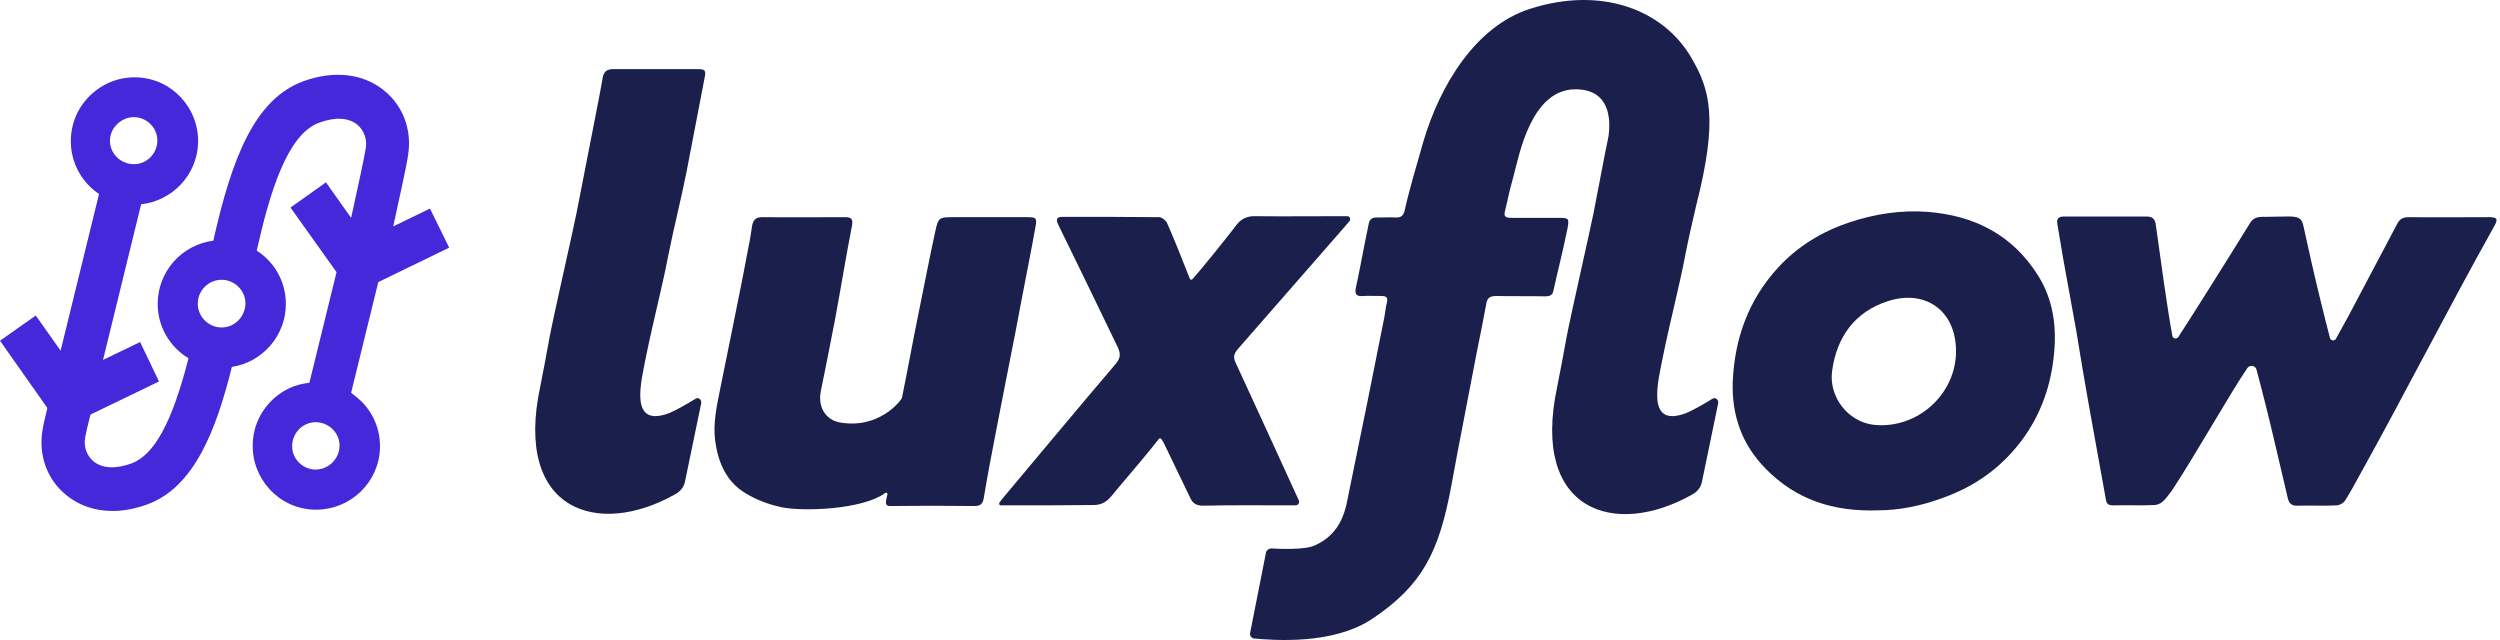 <svg viewBox="0 0 125 32" fill="none" xmlns="http://www.w3.org/2000/svg">
<path d="M93.925 25.516C91.64 25.599 89.801 24.97 88.311 23.462C87.102 22.253 86.572 20.763 86.638 19.057C86.737 16.904 87.433 14.982 88.907 13.376C89.901 12.299 91.11 11.571 92.501 11.107C93.76 10.693 95.068 10.494 96.376 10.593C98.712 10.776 100.616 11.736 101.892 13.757C102.654 14.966 102.836 16.291 102.703 17.682C102.554 19.256 102.057 20.713 101.097 22.005C100.07 23.38 98.745 24.324 97.155 24.887C96.062 25.301 94.919 25.516 93.925 25.516ZM97.801 17.533C97.784 15.479 96.211 14.453 94.373 15.065C92.749 15.595 91.838 16.837 91.606 18.543C91.424 19.852 92.418 21.11 93.71 21.243C95.88 21.458 97.817 19.703 97.801 17.533Z" fill="#1A204B"/>
<path d="M116.499 16.904C116.533 17.036 116.731 17.069 116.798 16.937C117.013 16.539 117.228 16.158 117.427 15.794C118.239 14.254 119.05 12.73 119.862 11.19C119.978 10.958 120.143 10.858 120.425 10.858C121.766 10.875 123.108 10.858 124.449 10.858C124.863 10.858 124.913 10.958 124.714 11.306C122.396 15.446 120.309 19.57 118.007 23.711C117.758 24.158 117.526 24.605 117.261 25.019C117.179 25.152 116.98 25.268 116.831 25.268C116.251 25.301 115.456 25.268 114.876 25.284C114.611 25.301 114.462 25.185 114.396 24.936C114.197 24.125 113.535 21.21 113.253 20.133C113.187 19.852 112.972 19.04 112.823 18.477C112.773 18.278 112.508 18.229 112.375 18.394C111.531 19.62 109.808 22.684 108.599 24.522C108.235 25.019 108.053 25.235 107.721 25.251C107.142 25.284 106.231 25.251 105.651 25.268C105.403 25.268 105.32 25.185 105.287 24.936C105.005 23.346 104.707 21.756 104.426 20.166C104.21 18.957 104.011 17.748 103.813 16.539C103.597 15.314 103.366 14.105 103.15 12.879C103.051 12.316 102.968 11.769 102.869 11.206C102.819 10.925 102.935 10.825 103.2 10.825C104.575 10.825 105.949 10.825 107.324 10.825C107.605 10.825 107.755 10.941 107.788 11.223C107.92 12.2 108.069 13.194 108.202 14.171C108.301 14.883 108.5 16.158 108.616 16.788C108.649 16.937 108.831 16.97 108.914 16.854C109.56 15.86 111.481 12.813 112.458 11.223C112.64 10.908 112.806 10.825 113.286 10.842L114.33 10.825C114.91 10.809 115.075 10.908 115.158 11.239C115.307 11.885 115.439 12.531 115.589 13.177C115.82 14.204 116.284 16.092 116.499 16.904Z" fill="#1A204B"/>
<path d="M44.371 24.721C44.387 24.655 44.321 24.605 44.255 24.655C43.112 25.483 40.18 25.582 39.104 25.367C38.474 25.235 37.829 25.003 37.265 24.655C36.305 24.075 35.907 23.115 35.758 22.038C35.642 21.16 35.841 20.299 36.007 19.454C36.239 18.345 36.454 17.218 36.686 16.109C36.901 15.016 37.133 13.922 37.332 12.829C37.431 12.332 37.53 11.836 37.597 11.339C37.646 11.024 37.762 10.858 38.11 10.858C39.485 10.875 40.859 10.858 42.234 10.858C42.549 10.858 42.665 10.925 42.599 11.289C42.3 12.813 42.052 14.353 41.77 15.877C41.538 17.102 41.29 18.328 41.042 19.554C40.876 20.382 41.307 21.011 42.019 21.127C43.973 21.458 45.066 20.017 45.099 19.885C45.381 18.51 45.629 17.119 45.911 15.744C46.193 14.37 46.458 12.978 46.756 11.604C46.921 10.858 46.938 10.858 47.733 10.858C48.942 10.858 50.134 10.858 51.343 10.858C51.807 10.858 51.857 10.892 51.774 11.339C51.575 12.465 51.343 13.608 51.128 14.734C50.913 15.877 50.697 17.02 50.466 18.162C50.25 19.289 50.019 20.415 49.803 21.558C49.588 22.667 49.373 23.777 49.19 24.887C49.141 25.201 49.025 25.301 48.71 25.301C47.352 25.284 45.828 25.284 44.47 25.301C44.222 25.284 44.288 25.069 44.371 24.721Z" fill="#1A204B"/>
<path d="M64.941 25.019C64.991 25.135 64.908 25.268 64.775 25.268H64.543C63.086 25.268 61.612 25.251 60.154 25.284C59.79 25.284 59.624 25.152 59.492 24.854C59.061 23.959 58.631 23.065 58.2 22.171C58.184 22.121 58.15 22.088 58.068 21.955C58.034 21.905 57.968 21.905 57.935 21.955C57.587 22.419 56.411 23.81 55.914 24.39C55.517 24.854 55.351 25.201 54.755 25.251C53.215 25.268 51.79 25.268 50.267 25.268C50.217 25.268 50.118 25.268 50.035 25.268C49.969 25.268 49.935 25.185 49.969 25.135C50.018 25.069 50.084 24.986 50.118 24.936C52.006 22.684 53.894 20.415 55.798 18.179C56.03 17.897 56.03 17.682 55.898 17.384C54.904 15.33 53.91 13.26 52.9 11.206C52.784 10.958 52.85 10.842 53.115 10.842C54.722 10.842 56.328 10.842 57.952 10.858C58.084 10.858 58.283 11.008 58.349 11.14C58.747 12.051 59.111 12.962 59.492 13.939C59.508 13.989 59.591 14.005 59.624 13.956C59.989 13.558 61.248 12.001 61.844 11.223C62.042 10.958 62.357 10.809 62.688 10.809C64.146 10.825 65.603 10.809 67.078 10.809C67.127 10.809 67.243 10.809 67.359 10.809C67.492 10.809 67.558 10.958 67.475 11.057C67.21 11.372 66.912 11.703 66.713 11.935C65.107 13.773 63.5 15.612 61.894 17.45C61.695 17.682 61.645 17.864 61.794 18.162C62.871 20.481 63.898 22.75 64.941 25.019Z" fill="#1A204B"/>
<path d="M34.781 19.935C34.384 20.183 33.738 20.547 33.44 20.663C31.419 21.409 32.065 19.057 32.297 17.848C32.645 16.125 33.141 14.221 33.406 12.813C33.688 11.388 34.052 9.981 34.334 8.556C34.632 6.999 34.93 5.459 35.228 3.902C35.311 3.505 35.261 3.455 34.847 3.455C33.489 3.455 32.032 3.455 30.674 3.455C30.326 3.455 30.177 3.588 30.127 3.935C29.928 5.062 29.697 6.171 29.481 7.298C29.266 8.407 29.05 9.517 28.835 10.61C28.62 11.687 27.692 15.728 27.477 16.871C27.328 17.682 27.179 18.51 27.013 19.322C25.672 25.582 29.928 26.891 33.771 24.705C34.019 24.572 34.201 24.34 34.251 24.075L35.063 20.15C35.079 19.968 34.914 19.852 34.781 19.935Z" fill="#1A204B"/>
<path d="M85.627 19.935C85.23 20.183 84.584 20.547 84.286 20.663C82.265 21.409 82.911 19.057 83.143 17.848C83.491 16.125 83.988 14.221 84.253 12.813C84.418 11.952 84.617 11.107 84.816 10.246C85.909 5.956 85.511 4.482 84.551 2.859C83.143 0.474 80.062 -0.702 76.502 0.441C73.802 1.302 71.997 4.233 71.152 7.132C70.258 10.229 70.357 10.03 70.225 10.56C70.158 10.792 70.042 10.875 69.81 10.875C69.496 10.858 69.165 10.875 68.85 10.875C68.618 10.858 68.469 10.974 68.436 11.19C68.37 11.521 68.303 11.836 68.237 12.167C68.088 12.912 67.955 13.658 67.79 14.403C67.724 14.717 67.84 14.833 68.154 14.8C68.452 14.784 68.767 14.8 69.082 14.8C69.297 14.8 69.413 14.867 69.347 15.115C69.28 15.363 69.264 15.628 69.214 15.877C68.933 17.285 68.651 18.692 68.37 20.1C68.055 21.607 67.757 23.131 67.442 24.638C67.293 25.351 67.16 26.659 65.703 27.288C65.239 27.487 64.047 27.454 63.566 27.421C63.45 27.421 63.334 27.504 63.301 27.62L62.506 31.644C62.473 31.777 62.573 31.909 62.705 31.926C63.666 32.009 66.63 32.257 68.601 30.949C71.135 29.259 71.947 27.586 72.56 24.324C72.758 23.214 72.974 22.104 73.189 20.995C73.404 19.868 73.62 18.759 73.835 17.632C74.001 16.821 74.166 15.993 74.315 15.181C74.365 14.867 74.531 14.8 74.829 14.8C75.64 14.817 76.452 14.8 77.263 14.817C77.495 14.817 77.644 14.751 77.677 14.502C77.86 13.658 78.108 12.73 78.373 11.438C78.472 10.908 78.439 10.892 77.909 10.892C77.164 10.892 76.319 10.892 75.591 10.892C75.392 10.892 75.16 10.892 75.243 10.577C75.392 10.014 75.359 9.948 75.69 8.755C75.955 7.778 76.551 4.465 78.771 4.465C80.493 4.465 80.543 5.956 80.427 6.801C80.394 6.966 80.361 7.132 80.328 7.298C80.328 7.314 80.328 7.331 80.311 7.364C80.096 8.457 79.897 9.533 79.682 10.627C79.466 11.703 78.539 15.744 78.323 16.887C78.174 17.699 78.025 18.527 77.86 19.338C76.518 25.599 80.775 26.907 84.617 24.721C84.866 24.589 85.048 24.357 85.097 24.092L85.909 20.166C85.942 19.968 85.76 19.852 85.627 19.935Z" fill="#1A204B"/>
<path d="M17.556 19.637L18.914 14.105L22.459 12.382L21.498 10.428L19.66 11.322C19.941 10.03 20.339 8.258 20.405 7.745C20.604 6.503 20.156 5.293 19.212 4.532C18.169 3.67 16.678 3.505 15.155 4.068C12.736 4.962 11.594 7.894 10.666 12.034C9.093 12.233 7.884 13.575 7.884 15.198C7.884 16.341 8.496 17.351 9.424 17.914C8.612 21.11 7.718 22.734 6.592 23.164C5.797 23.462 5.118 23.429 4.671 23.065C4.339 22.783 4.174 22.336 4.257 21.872C4.29 21.674 4.389 21.26 4.522 20.73L7.95 19.073L7.006 17.102L5.151 17.997L7.056 10.213C8.596 10.047 9.838 8.772 9.904 7.182C9.971 5.426 8.612 3.935 6.857 3.869C6.012 3.836 5.201 4.134 4.571 4.714C3.942 5.293 3.577 6.072 3.544 6.933C3.511 7.778 3.809 8.589 4.389 9.219C4.555 9.401 4.753 9.567 4.952 9.699L3.031 17.533L1.789 15.777L0 17.036L2.368 20.398C2.252 20.879 2.153 21.309 2.12 21.541C1.921 22.783 2.368 23.992 3.312 24.754C3.958 25.284 4.753 25.549 5.631 25.549C6.194 25.549 6.774 25.433 7.37 25.218C9.722 24.357 10.815 21.475 11.594 18.345C13.117 18.113 14.293 16.788 14.293 15.198C14.293 14.072 13.714 13.094 12.836 12.531C13.482 9.649 14.36 6.718 15.95 6.138C16.745 5.84 17.424 5.873 17.871 6.238C18.202 6.519 18.368 6.966 18.285 7.43C18.219 7.861 17.854 9.55 17.556 10.892L16.297 9.119L14.525 10.378L16.827 13.608L15.469 19.14C14.79 19.206 14.161 19.487 13.664 19.951C13.035 20.531 12.67 21.309 12.637 22.171C12.571 23.926 13.929 25.417 15.685 25.483C15.734 25.483 15.767 25.483 15.817 25.483C17.506 25.483 18.931 24.142 18.997 22.436C19.03 21.591 18.732 20.779 18.152 20.15C17.954 19.951 17.755 19.786 17.556 19.637ZM5.896 6.171C6.112 5.973 6.393 5.857 6.691 5.857C6.708 5.857 6.724 5.857 6.741 5.857C7.387 5.89 7.9 6.436 7.867 7.082C7.834 7.728 7.287 8.242 6.642 8.208C6.327 8.192 6.029 8.059 5.813 7.828C5.598 7.596 5.482 7.298 5.499 6.983C5.515 6.668 5.664 6.37 5.896 6.171ZM11.08 16.374C10.434 16.374 9.888 15.844 9.888 15.181C9.888 14.535 10.418 13.989 11.08 13.989C11.726 13.989 12.273 14.519 12.273 15.181C12.256 15.844 11.726 16.374 11.08 16.374ZM15.734 23.479C15.088 23.446 14.575 22.899 14.608 22.253C14.625 21.939 14.757 21.64 14.989 21.425C15.204 21.227 15.486 21.11 15.784 21.11C15.8 21.11 15.817 21.11 15.834 21.11C16.148 21.127 16.446 21.26 16.662 21.491C16.877 21.723 16.993 22.021 16.976 22.336C16.943 22.982 16.397 23.495 15.734 23.479Z" fill="#4428D9"/>
</svg>
